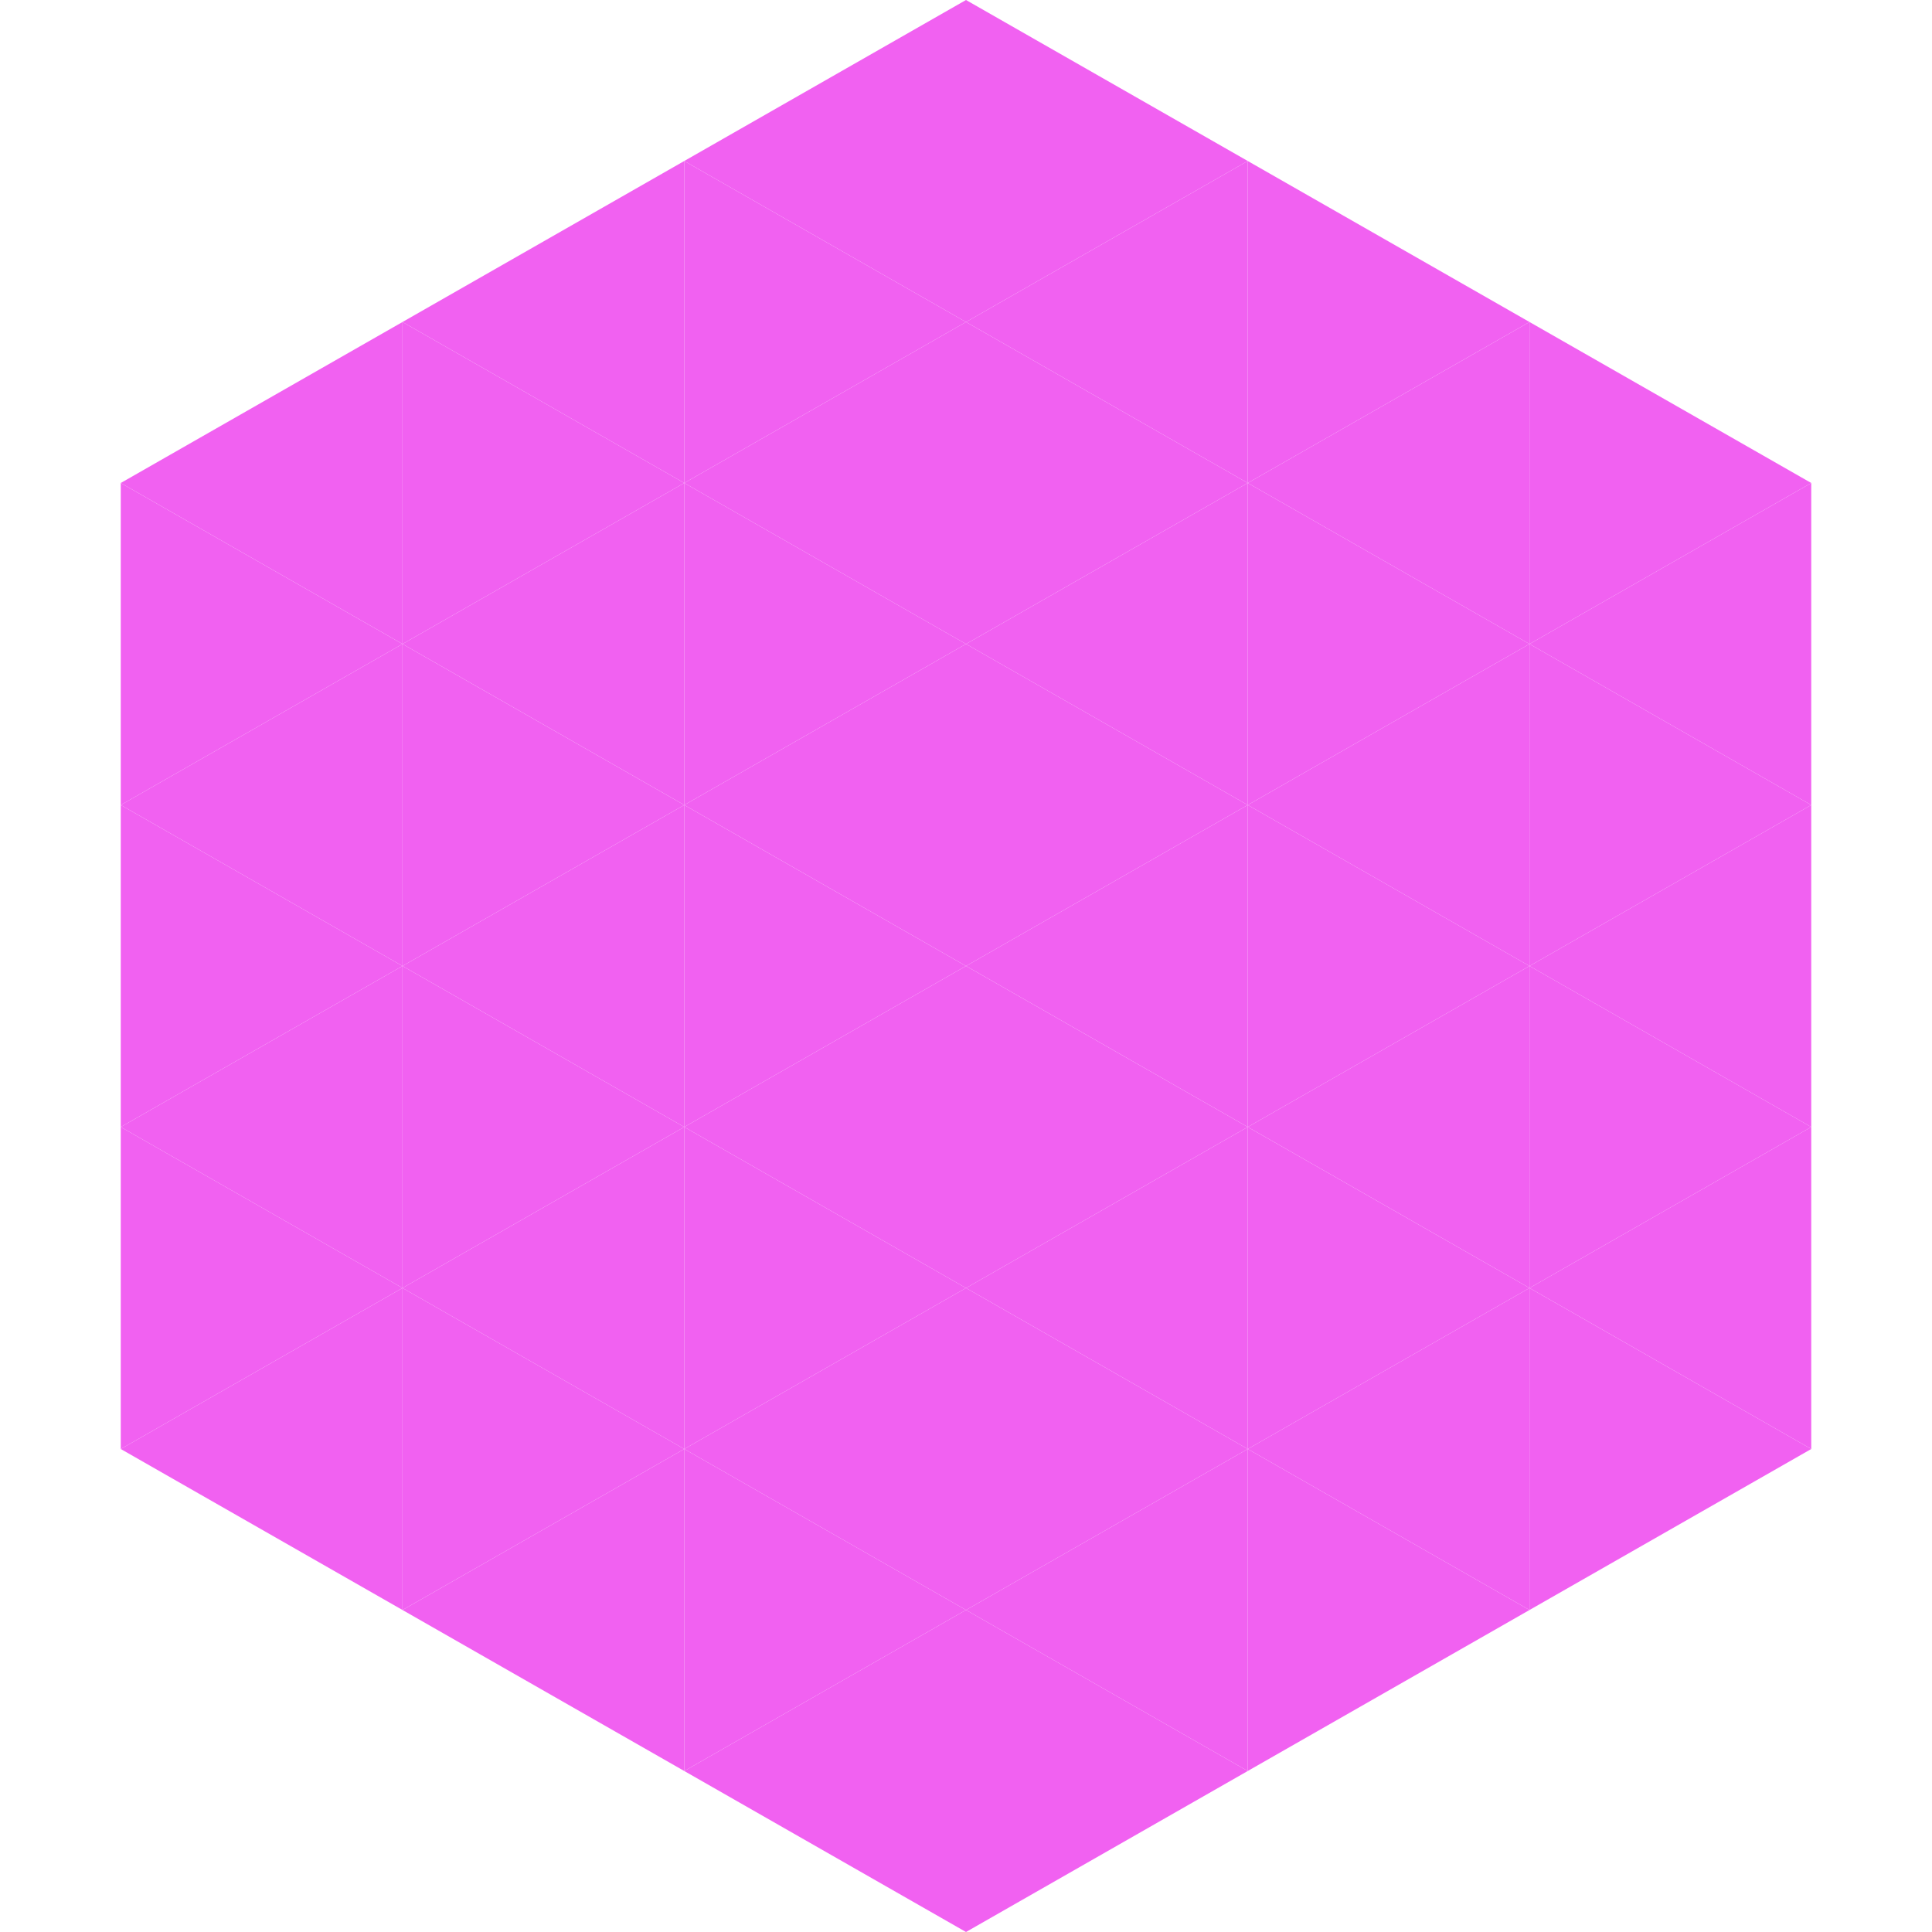 <?xml version="1.0"?>
<!-- Generated by SVGo -->
<svg width="240" height="240"
     xmlns="http://www.w3.org/2000/svg"
     xmlns:xlink="http://www.w3.org/1999/xlink">
<polygon points="50,40 15,60 50,80" style="fill:rgb(241,97,241)" />
<polygon points="190,40 225,60 190,80" style="fill:rgb(241,97,241)" />
<polygon points="15,60 50,80 15,100" style="fill:rgb(241,97,241)" />
<polygon points="225,60 190,80 225,100" style="fill:rgb(241,97,241)" />
<polygon points="50,80 15,100 50,120" style="fill:rgb(241,97,241)" />
<polygon points="190,80 225,100 190,120" style="fill:rgb(241,97,241)" />
<polygon points="15,100 50,120 15,140" style="fill:rgb(241,97,241)" />
<polygon points="225,100 190,120 225,140" style="fill:rgb(241,97,241)" />
<polygon points="50,120 15,140 50,160" style="fill:rgb(241,97,241)" />
<polygon points="190,120 225,140 190,160" style="fill:rgb(241,97,241)" />
<polygon points="15,140 50,160 15,180" style="fill:rgb(241,97,241)" />
<polygon points="225,140 190,160 225,180" style="fill:rgb(241,97,241)" />
<polygon points="50,160 15,180 50,200" style="fill:rgb(241,97,241)" />
<polygon points="190,160 225,180 190,200" style="fill:rgb(241,97,241)" />
<polygon points="15,180 50,200 15,220" style="fill:rgb(255,255,255); fill-opacity:0" />
<polygon points="225,180 190,200 225,220" style="fill:rgb(255,255,255); fill-opacity:0" />
<polygon points="50,0 85,20 50,40" style="fill:rgb(255,255,255); fill-opacity:0" />
<polygon points="190,0 155,20 190,40" style="fill:rgb(255,255,255); fill-opacity:0" />
<polygon points="85,20 50,40 85,60" style="fill:rgb(241,97,241)" />
<polygon points="155,20 190,40 155,60" style="fill:rgb(241,97,241)" />
<polygon points="50,40 85,60 50,80" style="fill:rgb(241,97,241)" />
<polygon points="190,40 155,60 190,80" style="fill:rgb(241,97,241)" />
<polygon points="85,60 50,80 85,100" style="fill:rgb(241,97,241)" />
<polygon points="155,60 190,80 155,100" style="fill:rgb(241,97,241)" />
<polygon points="50,80 85,100 50,120" style="fill:rgb(241,97,241)" />
<polygon points="190,80 155,100 190,120" style="fill:rgb(241,97,241)" />
<polygon points="85,100 50,120 85,140" style="fill:rgb(241,97,241)" />
<polygon points="155,100 190,120 155,140" style="fill:rgb(241,97,241)" />
<polygon points="50,120 85,140 50,160" style="fill:rgb(241,97,241)" />
<polygon points="190,120 155,140 190,160" style="fill:rgb(241,97,241)" />
<polygon points="85,140 50,160 85,180" style="fill:rgb(241,97,241)" />
<polygon points="155,140 190,160 155,180" style="fill:rgb(241,97,241)" />
<polygon points="50,160 85,180 50,200" style="fill:rgb(241,97,241)" />
<polygon points="190,160 155,180 190,200" style="fill:rgb(241,97,241)" />
<polygon points="85,180 50,200 85,220" style="fill:rgb(241,97,241)" />
<polygon points="155,180 190,200 155,220" style="fill:rgb(241,97,241)" />
<polygon points="120,0 85,20 120,40" style="fill:rgb(241,97,241)" />
<polygon points="120,0 155,20 120,40" style="fill:rgb(241,97,241)" />
<polygon points="85,20 120,40 85,60" style="fill:rgb(241,97,241)" />
<polygon points="155,20 120,40 155,60" style="fill:rgb(241,97,241)" />
<polygon points="120,40 85,60 120,80" style="fill:rgb(241,97,241)" />
<polygon points="120,40 155,60 120,80" style="fill:rgb(241,97,241)" />
<polygon points="85,60 120,80 85,100" style="fill:rgb(241,97,241)" />
<polygon points="155,60 120,80 155,100" style="fill:rgb(241,97,241)" />
<polygon points="120,80 85,100 120,120" style="fill:rgb(241,97,241)" />
<polygon points="120,80 155,100 120,120" style="fill:rgb(241,97,241)" />
<polygon points="85,100 120,120 85,140" style="fill:rgb(241,97,241)" />
<polygon points="155,100 120,120 155,140" style="fill:rgb(241,97,241)" />
<polygon points="120,120 85,140 120,160" style="fill:rgb(241,97,241)" />
<polygon points="120,120 155,140 120,160" style="fill:rgb(241,97,241)" />
<polygon points="85,140 120,160 85,180" style="fill:rgb(241,97,241)" />
<polygon points="155,140 120,160 155,180" style="fill:rgb(241,97,241)" />
<polygon points="120,160 85,180 120,200" style="fill:rgb(241,97,241)" />
<polygon points="120,160 155,180 120,200" style="fill:rgb(241,97,241)" />
<polygon points="85,180 120,200 85,220" style="fill:rgb(241,97,241)" />
<polygon points="155,180 120,200 155,220" style="fill:rgb(241,97,241)" />
<polygon points="120,200 85,220 120,240" style="fill:rgb(241,97,241)" />
<polygon points="120,200 155,220 120,240" style="fill:rgb(241,97,241)" />
<polygon points="85,220 120,240 85,260" style="fill:rgb(255,255,255); fill-opacity:0" />
<polygon points="155,220 120,240 155,260" style="fill:rgb(255,255,255); fill-opacity:0" />
</svg>
